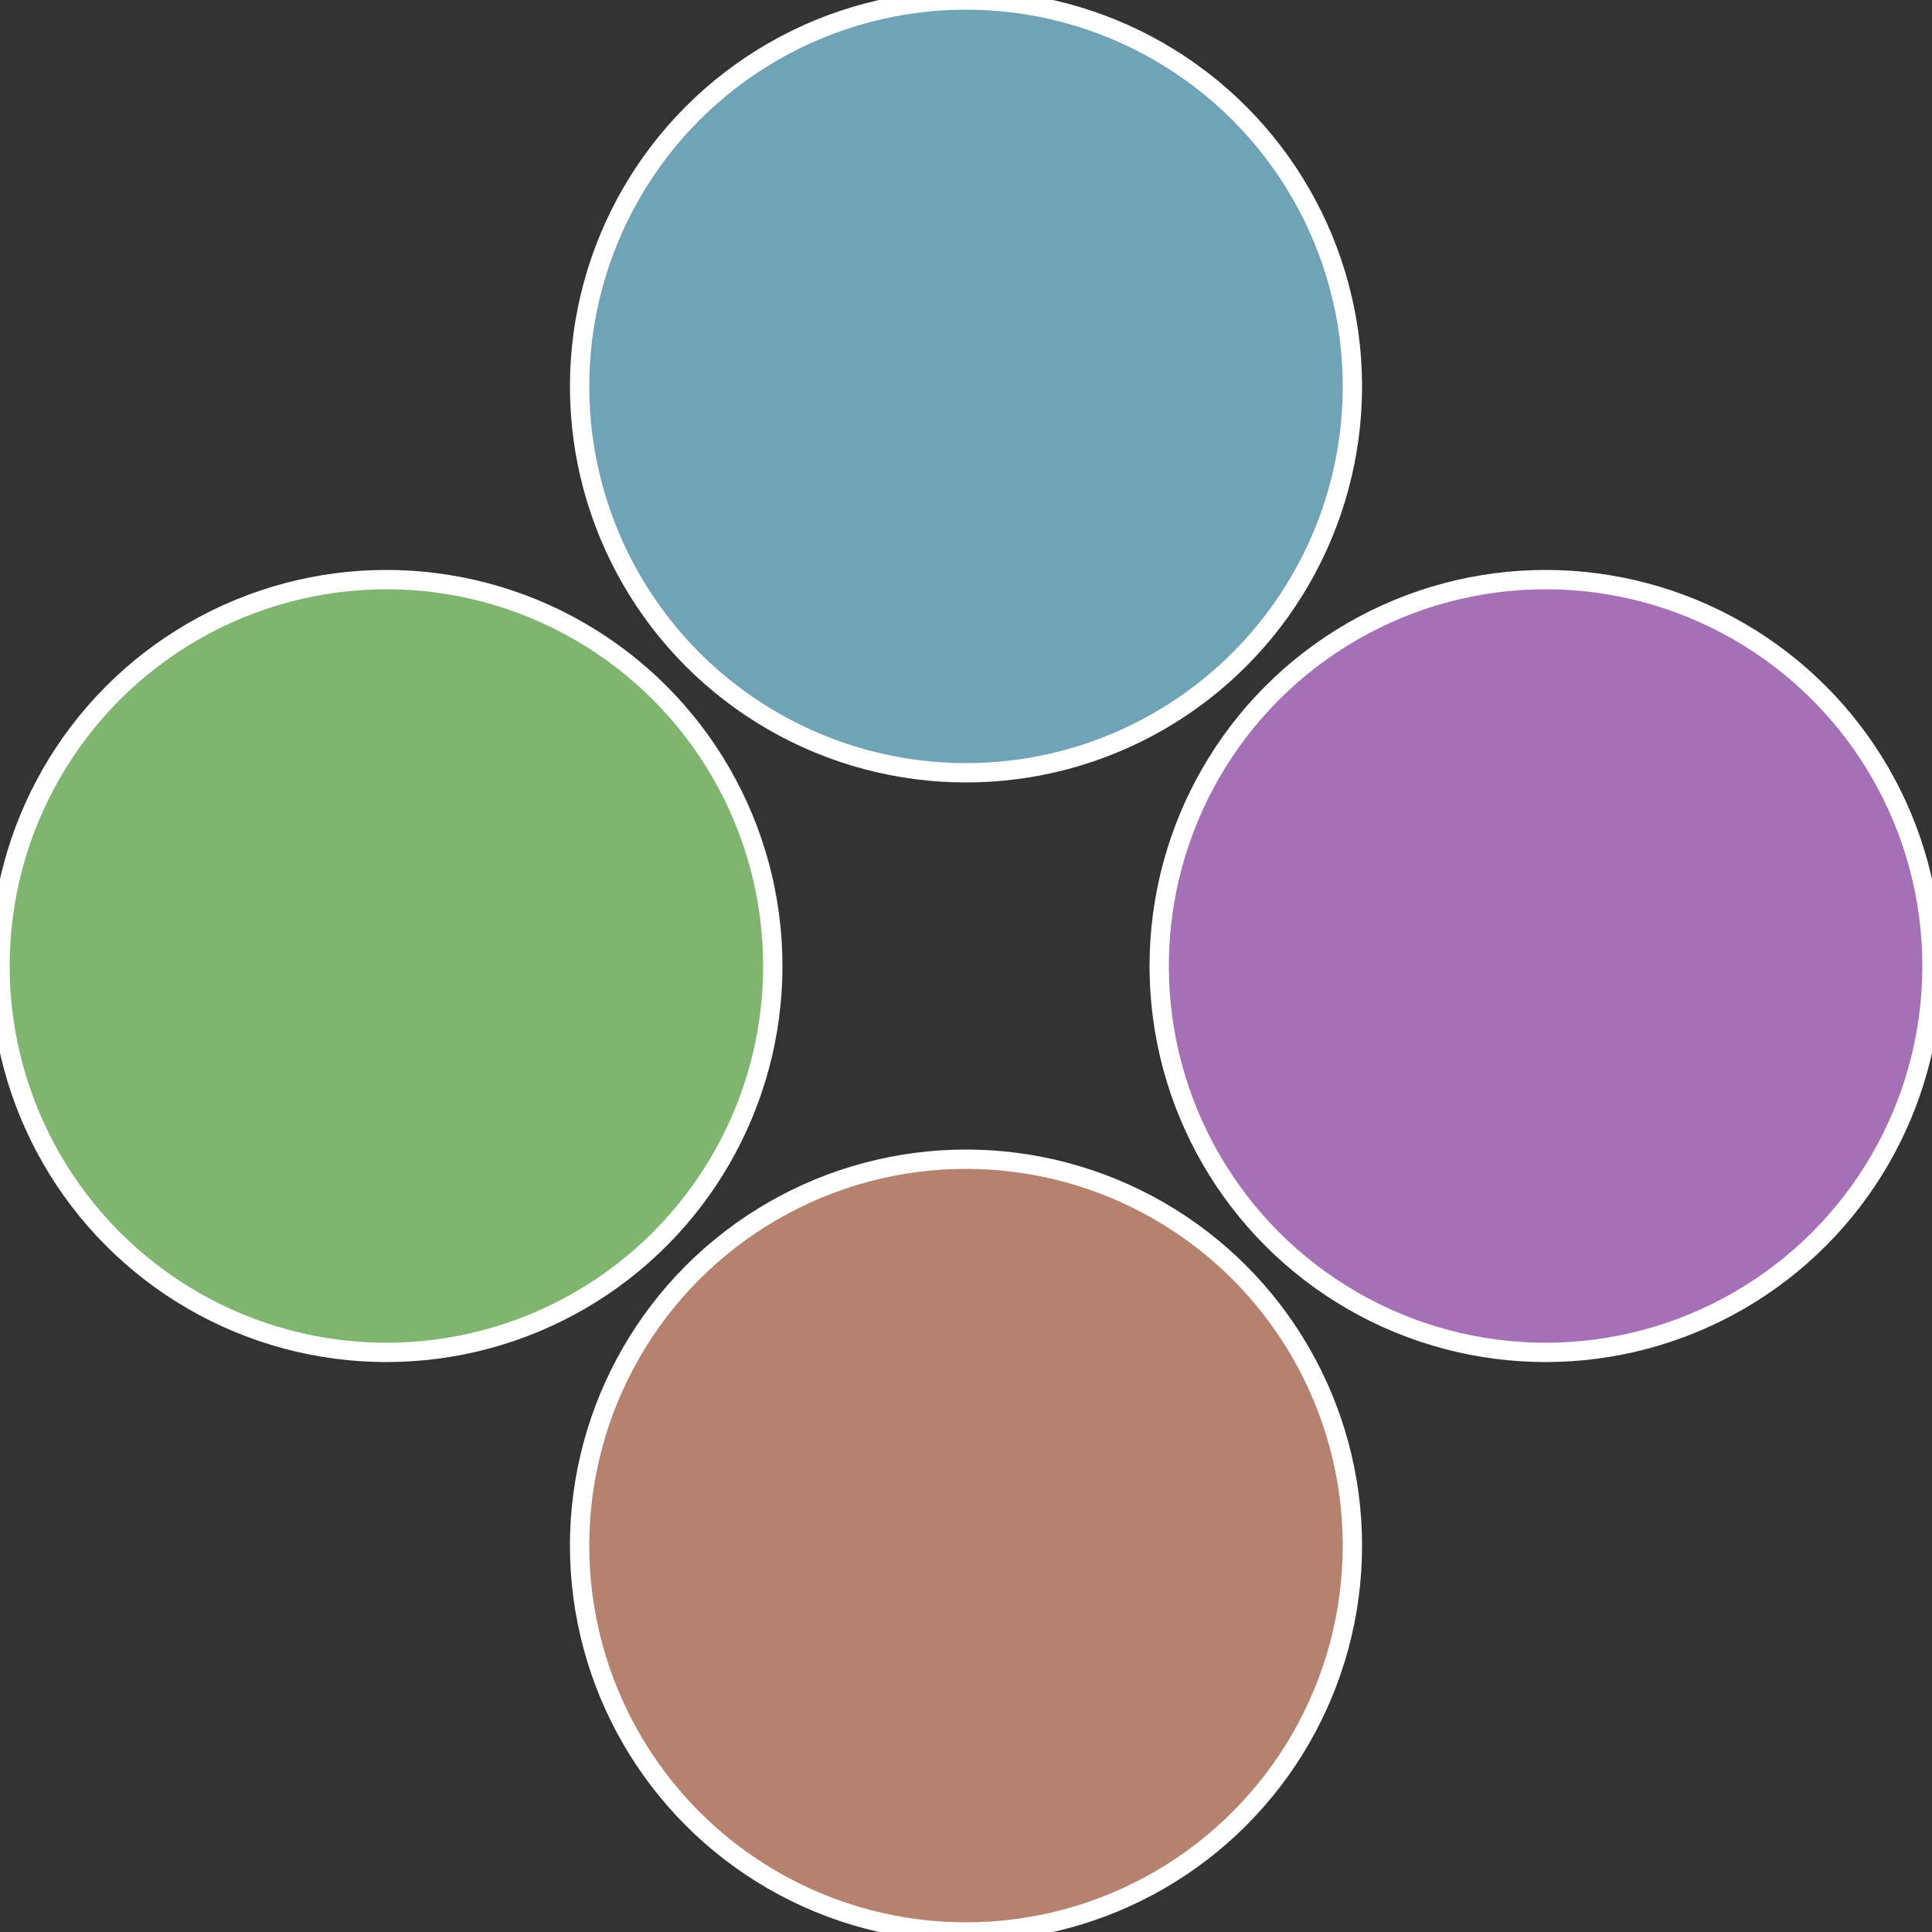 <?xml version="1.0" standalone="no"?>
<svg width="500" height="500" viewBox="-1 -1 2 2" xmlns="http://www.w3.org/2000/svg">
 
                <rect x="-1" y="-1" width="2" height="2" fill="#333333" stroke="none"/>
 
                <circle cx="0.6" cy="0" r="0.4" fill="#a570b5" stroke="#fff" stroke-width="1%" />
             
                <circle cx="3.6739403974421E-17" cy="0.6" r="0.4" fill="#b58270" stroke="#fff" stroke-width="1%" />
             
                <circle cx="-0.6" cy="7.3478807948841E-17" r="0.4" fill="#80b570" stroke="#fff" stroke-width="1%" />
             
                <circle cx="-1.1021821192326E-16" cy="-0.6" r="0.4" fill="#70a3b5" stroke="#fff" stroke-width="1%" />
            </svg>
